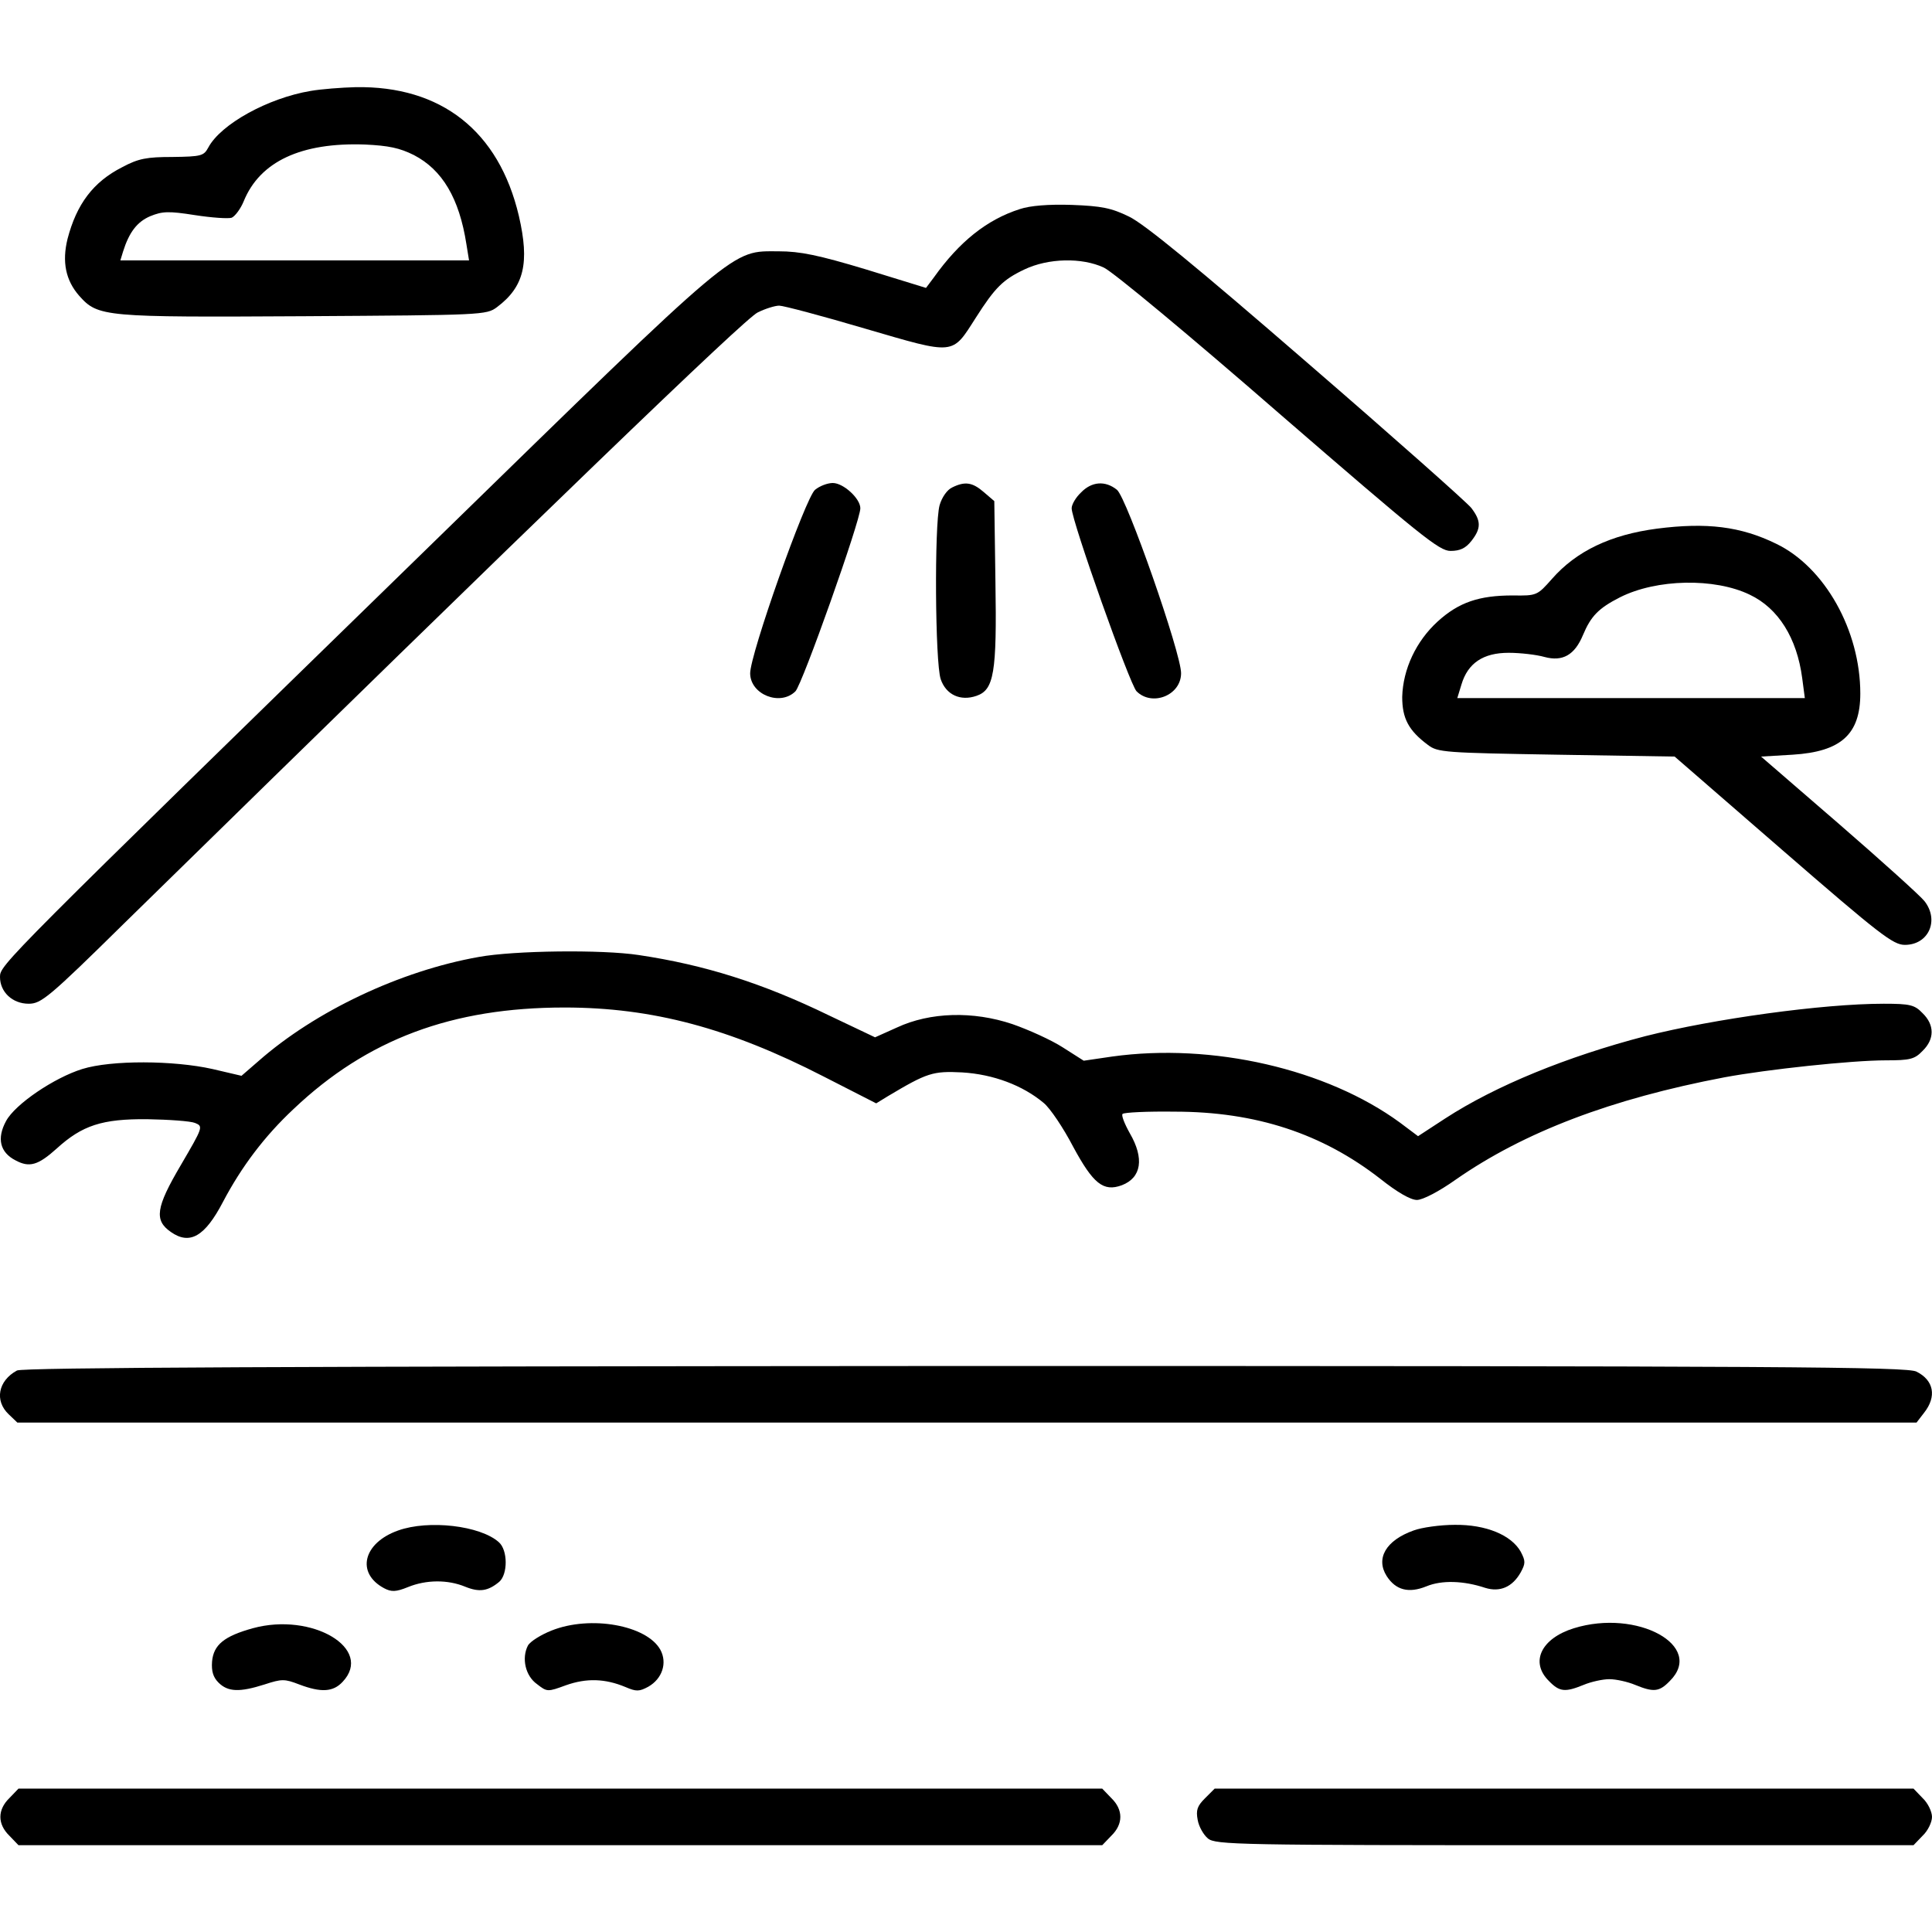 <?xml version="1.0" standalone="no"?>
<!DOCTYPE svg PUBLIC "-//W3C//DTD SVG 20010904//EN"
 "http://www.w3.org/TR/2001/REC-SVG-20010904/DTD/svg10.dtd">
<svg version="1.0" xmlns="http://www.w3.org/2000/svg"
 width="512pt" height="512pt" viewBox="0 0 512 512"
 preserveAspectRatio="xMidYMid meet">

<g transform="translate(0,512) scale(0.1,-0.1)"
fill="#000000" stroke="none">
<path d="M823 4879 c-113 -19 -238 -88 -271 -150 -12 -22 -18 -24 -95 -25 -68
0 -90 -4 -133 -27 -77 -39 -121 -98 -145 -190 -15 -61 -5 -110 31 -151 50 -56
65 -57 597 -54 471 3 482 3 510 24 72 54 87 117 58 242 -53 225 -206 345 -433
341 -37 -1 -90 -5 -119 -10z m274 -170 c75 -39 120 -114 139 -236 l7 -43 -462
0 -462 0 7 23 c16 51 37 79 72 94 32 13 48 14 118 3 45 -7 89 -10 98 -7 9 4
24 24 32 44 43 105 152 156 321 150 63 -3 92 -9 130 -28z"/>
<path d="M2703 4566 c-88 -28 -161 -87 -228 -181 l-21 -28 -159 49 c-126 38
-175 48 -231 48 -128 0 -98 26 -914 -770 -1146 -1117 -1150 -1121 -1150 -1153
0 -40 33 -71 76 -71 33 0 53 16 253 213 1114 1091 1646 1604 1679 1619 20 10
46 18 57 18 11 0 113 -27 228 -61 240 -70 229 -71 293 29 51 80 72 101 129
128 63 30 152 32 210 5 23 -10 231 -183 463 -385 378 -327 426 -366 456 -366
25 0 40 7 55 26 27 34 26 54 0 88 -12 15 -208 189 -436 386 -292 253 -431 367
-471 386 -47 23 -73 28 -152 31 -61 2 -110 -2 -137 -11z"/>
<path d="M2160 3822 c-25 -20 -173 -438 -172 -487 1 -56 80 -87 120 -47 18 18
172 452 172 485 0 26 -45 67 -73 67 -14 0 -35 -8 -47 -18z"/>
<path d="M2523 3828 c-13 -6 -27 -26 -33 -47 -14 -51 -12 -417 3 -461 14 -41
52 -59 95 -44 46 16 54 60 50 302 l-3 214 -28 24 c-30 26 -50 29 -84 12z"/>
<path d="M2865 3815 c-14 -13 -25 -32 -25 -42 0 -33 154 -467 172 -485 41 -41
118 -11 118 48 0 53 -144 465 -170 486 -31 25 -67 22 -95 -7z"/>
<path d="M4391 3719 c-122 -16 -213 -59 -278 -133 -39 -44 -40 -45 -104 -44
-89 0 -143 -18 -199 -69 -57 -52 -92 -126 -94 -200 0 -57 17 -89 68 -127 26
-20 44 -21 341 -26 l313 -5 288 -250 c256 -222 291 -249 322 -249 63 0 92 65
52 116 -11 14 -113 106 -226 204 l-207 179 84 5 c128 8 179 54 179 162 0 167
-94 335 -223 397 -94 46 -184 57 -316 40z m246 -175 c76 -36 125 -115 139
-221 l7 -53 -461 0 -460 0 11 36 c17 57 58 84 125 84 31 0 74 -5 95 -11 48
-13 80 5 102 58 21 50 41 71 98 100 97 49 251 52 344 7z"/>
<path d="M1269 2584 c-209 -37 -434 -144 -584 -276 l-45 -39 -77 18 c-103 23
-268 24 -345 0 -74 -23 -178 -93 -202 -138 -25 -46 -16 -83 25 -104 37 -20 60
-13 109 31 68 62 121 79 240 78 58 -1 115 -5 127 -10 22 -9 21 -11 -38 -112
-66 -112 -71 -146 -26 -177 50 -35 90 -12 138 80 49 93 110 174 187 246 195
185 420 269 718 269 233 0 438 -55 687 -183 l139 -71 31 19 c104 62 119 67
197 63 82 -5 160 -34 216 -81 17 -14 52 -66 78 -116 53 -98 80 -120 129 -102
52 20 60 71 21 138 -14 25 -23 48 -19 51 4 4 66 7 138 6 215 0 391 -58 545
-178 44 -35 80 -56 97 -56 15 0 58 22 103 54 181 126 412 214 712 271 113 21
337 45 428 45 64 0 76 3 97 25 32 31 32 69 0 100 -21 22 -33 25 -103 25 -162
0 -450 -40 -632 -86 -207 -54 -396 -131 -530 -218 l-72 -47 -48 36 c-194 142
-497 212 -763 175 l-75 -11 -55 35 c-31 20 -91 47 -134 62 -104 35 -218 32
-306 -9 l-58 -26 -122 58 c-177 86 -330 134 -504 160 -98 15 -331 12 -424 -5z"/>
<path d="M45 1488 c-50 -27 -60 -80 -22 -116 l23 -22 2516 0 2517 0 20 26 c34
43 26 86 -20 109 -24 13 -352 15 -2521 15 -1785 -1 -2499 -4 -2513 -12z"/>
<path d="M1055 1064 c-93 -33 -112 -113 -37 -153 19 -10 31 -10 63 3 49 20
106 20 152 1 37 -15 60 -12 90 13 23 20 23 84 -1 105 -49 44 -186 60 -267 31z"/>
<path d="M3746 1064 c-73 -26 -101 -74 -71 -121 24 -37 58 -46 105 -27 41 17
99 15 156 -4 39 -12 72 2 94 41 13 24 13 30 0 55 -25 44 -92 72 -175 71 -38 0
-88 -7 -109 -15z"/>
<path d="M670 805 c-76 -21 -104 -44 -108 -88 -2 -26 3 -42 17 -56 25 -25 56
-26 122 -5 46 15 53 15 92 0 58 -22 90 -20 115 7 83 88 -81 185 -238 142z"/>
<path d="M1462 799 c-28 -11 -57 -29 -63 -40 -17 -33 -7 -80 24 -102 27 -21
28 -21 77 -3 54 19 103 18 158 -5 28 -12 36 -12 60 1 37 21 51 63 32 98 -36
65 -185 92 -288 51z"/>
<path d="M4171 805 c-87 -27 -117 -90 -66 -140 28 -29 43 -30 92 -10 19 8 50
15 68 15 18 0 49 -7 68 -15 49 -20 64 -19 92 10 94 93 -86 192 -254 140z"/>
<path d="M25 355 c-32 -31 -32 -69 0 -100 l24 -25 1436 0 1436 0 24 25 c32 31
32 69 0 100 l-24 25 -1436 0 -1436 0 -24 -25z"/>
<path d="M3193 354 c-20 -20 -24 -31 -19 -57 3 -18 16 -40 27 -49 20 -17 80
-18 946 -18 l924 0 24 25 c14 13 25 36 25 50 0 14 -11 37 -25 50 l-24 25 -926
0 -926 0 -26 -26z"/>
</g>
</svg>
